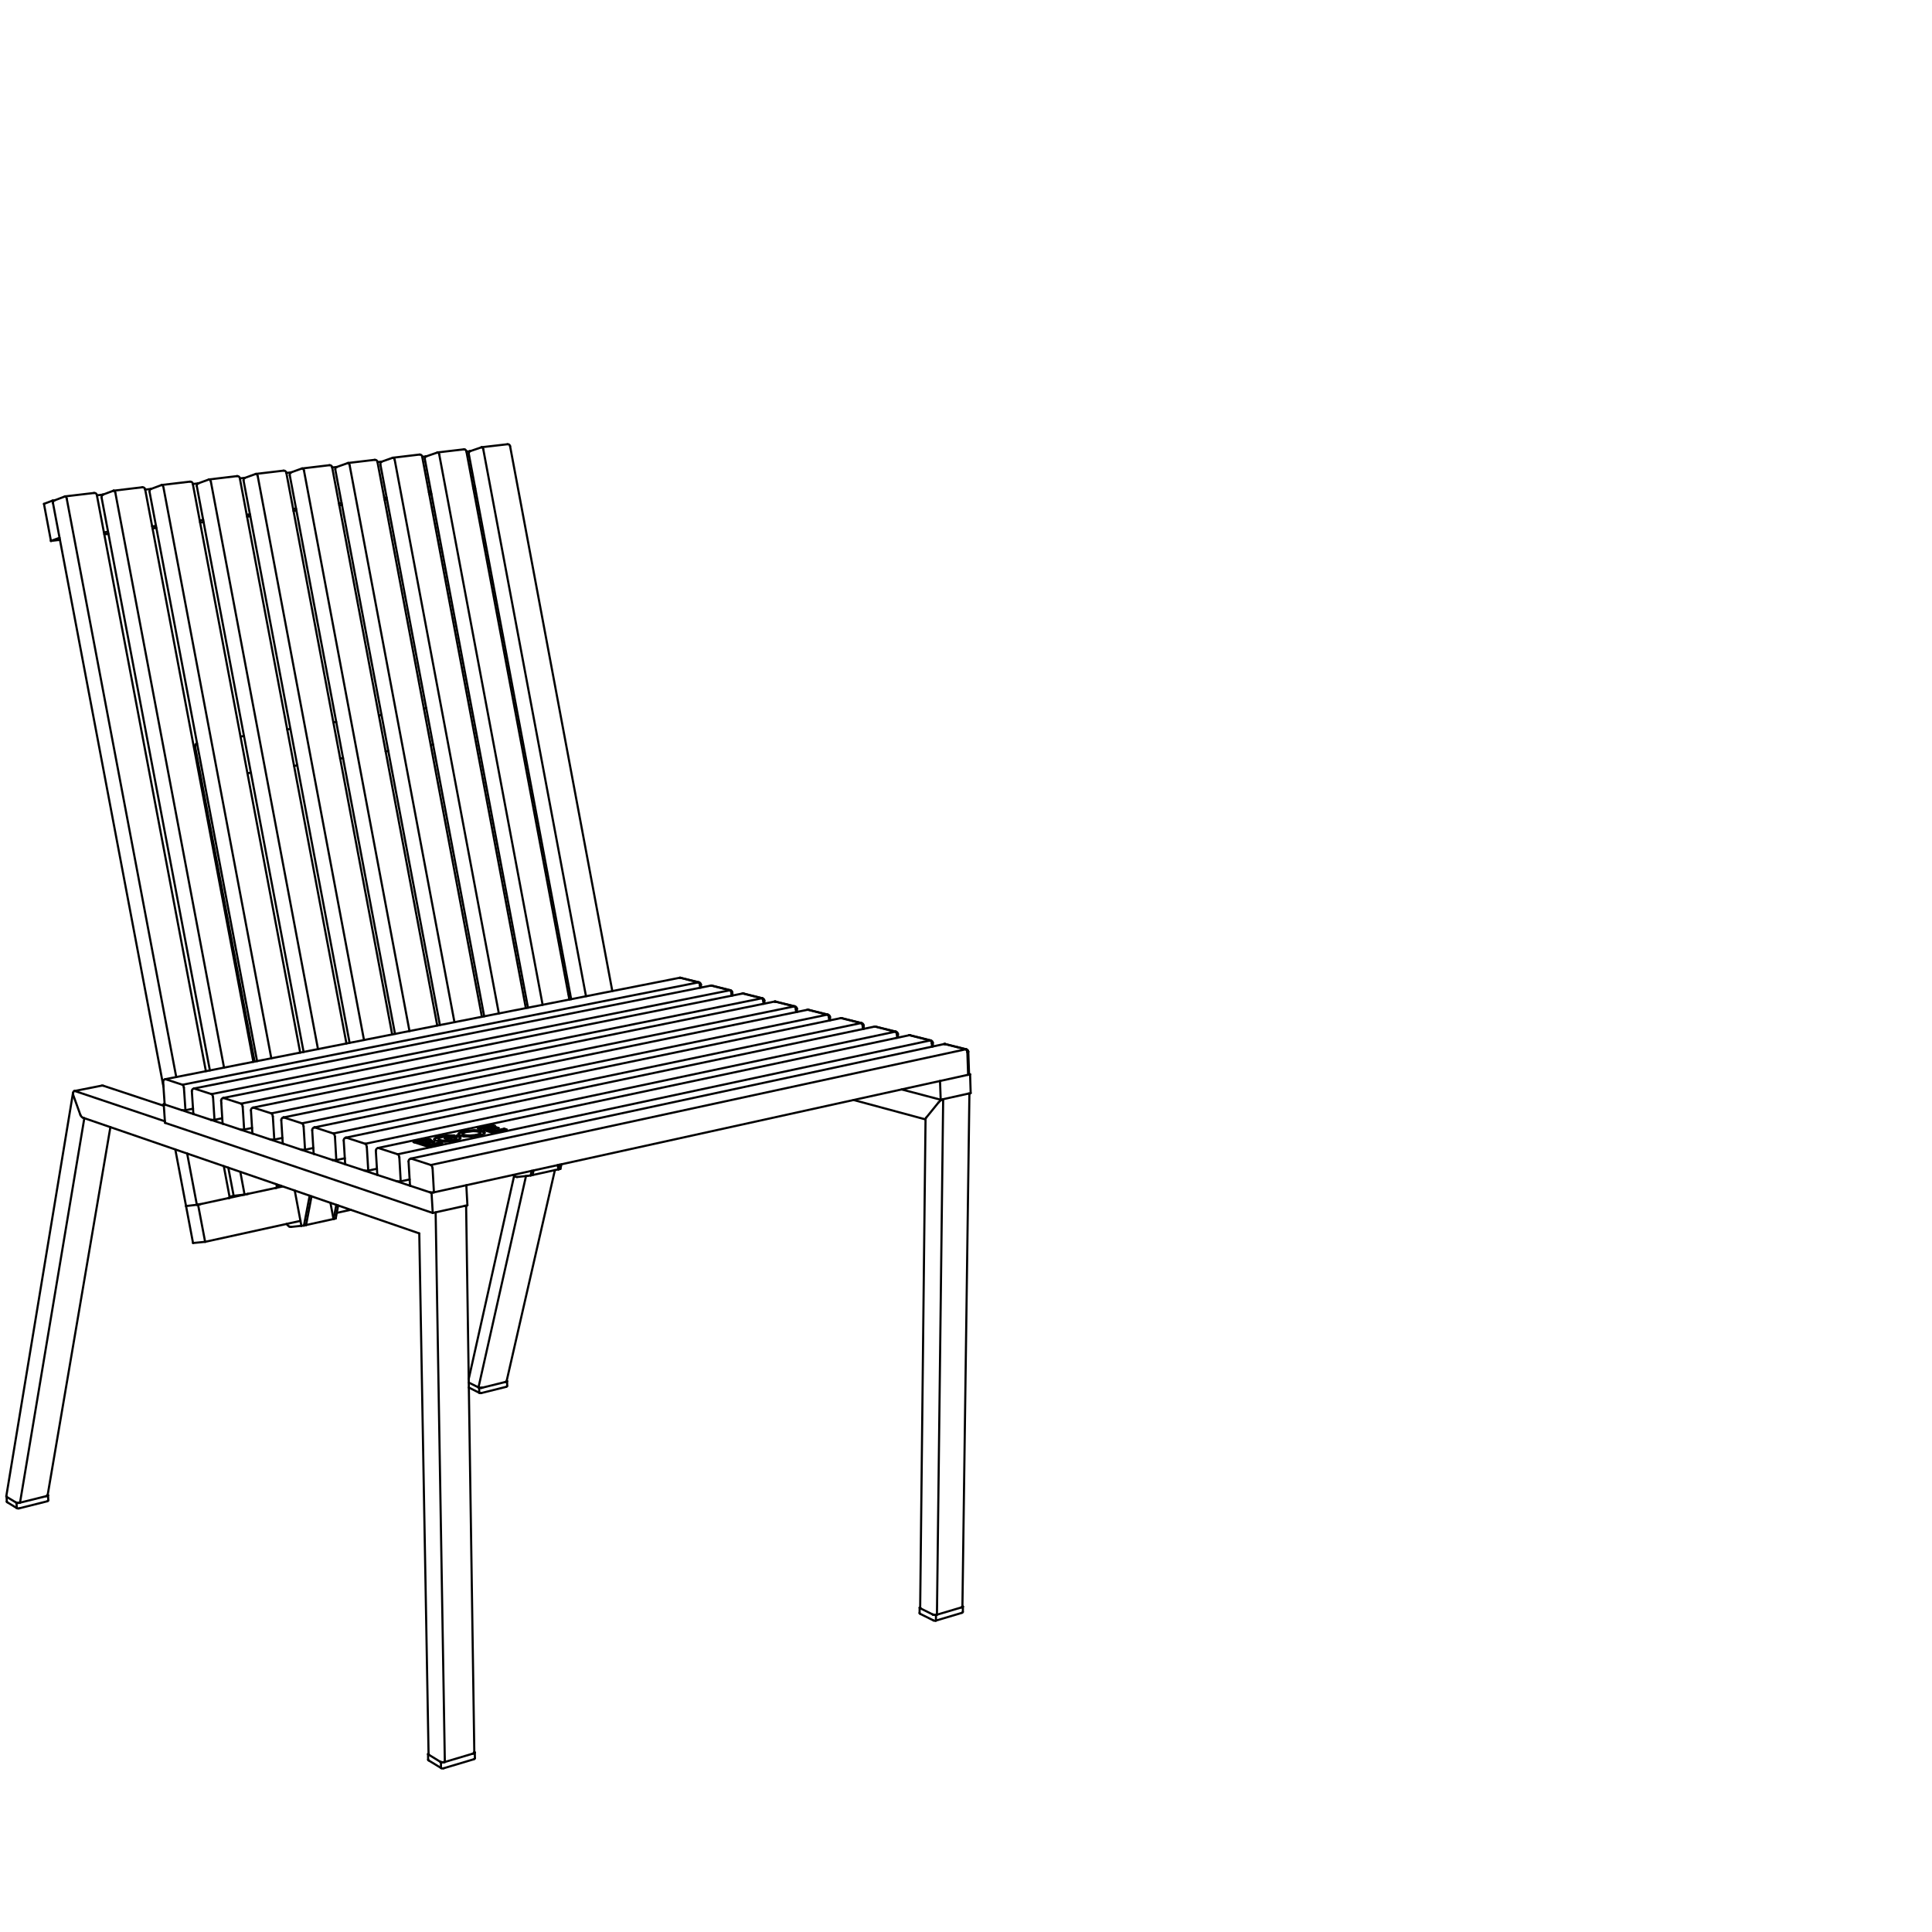 <?xml version="1.0" encoding="UTF-8"?><svg id="Vrstva_1" xmlns="http://www.w3.org/2000/svg" viewBox="0 0 226.8 226.8"><defs><style>.cls-1{fill:none;stroke:#000;stroke-linecap:round;stroke-linejoin:round;stroke-width:.25px;}</style></defs><line class="cls-1" x1="22.81" y1="127.79" x2="22.77" y2="127.78"/><polyline class="cls-1" points="35.64 132.23 35.58 132 35.45 131.87"/><line class="cls-1" x1="54.5" y1="132.78" x2="54.5" y2="132.86"/><polyline class="cls-1" points="30.05 55.63 30.17 55.68 30.25 55.87"/><line class="cls-1" x1="89.73" y1="117.45" x2="89.61" y2="117.51"/><line class="cls-1" x1="81.99" y1="115.32" x2="79.84" y2="114.78"/><line class="cls-1" x1="41.04" y1="54.59" x2="53.35" y2="120"/><line class="cls-1" x1="1.99" y1="177.05" x2="1.97" y2="177"/><polyline class="cls-1" points="109.39 122.48 109.33 122.25 109.19 122.14"/><line class="cls-1" x1="35.81" y1="134.97" x2="35.64" y2="132.23"/><line class="cls-1" x1="101.38" y1="120.38" x2="101.27" y2="120.44"/><line class="cls-1" x1="109.19" y1="122.14" x2="106.77" y2="121.53"/><line class="cls-1" x1="26.25" y1="128.9" x2="26.21" y2="128.89"/><line class="cls-1" x1="85.76" y1="116.25" x2="85.68" y2="116.25"/><line class="cls-1" x1="102.72" y1="120.51" x2="102.67" y2="120.51"/><line class="cls-1" x1="28.31" y1="129.56" x2="89.43" y2="117.19"/><line class="cls-1" x1="44.42" y1="134.77" x2="46.69" y2="135.5"/><polyline class="cls-1" points="24.56 56.28 24.67 56.33 24.75 56.52"/><line class="cls-1" x1="79.92" y1="114.79" x2="79.84" y2="114.78"/><line class="cls-1" x1="24.83" y1="128.44" x2="85.68" y2="116.25"/><line class="cls-1" x1="48.27" y1="136.01" x2="50.58" y2="136.76"/><polyline class="cls-1" points="32.03 131.06 31.97 130.83 31.85 130.7"/><polyline class="cls-1" points="25.01 128.79 24.95 128.56 24.83 128.44"/><line class="cls-1" x1="109.39" y1="122.48" x2="109.41" y2="122.87"/><line class="cls-1" x1="21.42" y1="127.34" x2="81.99" y2="115.32"/><line class="cls-1" x1="33.31" y1="131.18" x2="33.27" y2="131.18"/><line class="cls-1" x1="82.17" y1="115.64" x2="82.18" y2="115.95"/><line class="cls-1" x1="56.28" y1="163.51" x2="56.26" y2="163.47"/><line class="cls-1" x1="89.51" y1="117.19" x2="89.43" y2="117.19"/><polyline class="cls-1" points="46.15 53.73 46.26 53.79 46.33 53.96"/><line class="cls-1" x1="87.2" y1="116.63" x2="87.12" y2="116.65"/><polyline class="cls-1" points="93.43 118.47 93.37 118.26 93.25 118.14"/><polyline class="cls-1" points="85.86 116.57 85.8 116.36 85.68 116.25"/><line class="cls-1" x1="33.31" y1="131.18" x2="35.45" y2="131.87"/><line class="cls-1" x1="30.25" y1="55.87" x2="42.73" y2="122.09"/><line class="cls-1" x1="106.85" y1="121.53" x2="106.77" y2="121.53"/><line class="cls-1" x1="109.99" y1="189.55" x2="110.72" y2="129.04"/><polyline class="cls-1" points="43.06 134.63 43 134.4 42.87 134.27"/><line class="cls-1" x1="105.1" y1="121.11" x2="102.72" y2="120.51"/><line class="cls-1" x1="94.91" y1="118.54" x2="94.83" y2="118.54"/><line class="cls-1" x1="87.29" y1="116.63" x2="87.2" y2="116.63"/><line class="cls-1" x1="109.87" y1="190.2" x2="109.88" y2="189.59"/><line class="cls-1" x1="50.58" y1="136.76" x2="113.36" y2="123.18"/><line class="cls-1" x1="113.44" y1="123.18" x2="113.36" y2="123.18"/><polyline class="cls-1" points="56.55 52.5 56.66 52.56 56.73 52.73"/><line class="cls-1" x1="93.25" y1="118.14" x2="90.98" y2="117.58"/><line class="cls-1" x1="21.77" y1="130.33" x2="21.59" y2="127.68"/><line class="cls-1" x1="46.33" y1="53.96" x2="58.56" y2="118.97"/><polyline class="cls-1" points="50.78 137.13 50.71 136.89 50.58 136.76"/><line class="cls-1" x1="91.06" y1="117.58" x2="90.98" y2="117.58"/><polyline class="cls-1" points="89.61 117.51 89.55 117.3 89.43 117.19"/><line class="cls-1" x1="93.43" y1="118.47" x2="93.45" y2="118.81"/><line class="cls-1" x1="25.18" y1="131.46" x2="25.01" y2="128.79"/><line class="cls-1" x1="40.65" y1="133.55" x2="42.87" y2="134.27"/><line class="cls-1" x1="40.65" y1="133.55" x2="40.6" y2="133.55"/><line class="cls-1" x1="79.84" y1="114.78" x2="79.8" y2="114.78"/><line class="cls-1" x1="29.75" y1="130.03" x2="29.71" y2="130.02"/><line class="cls-1" x1="83.49" y1="115.7" x2="83.45" y2="115.7"/><line class="cls-1" x1="110.89" y1="122.56" x2="110.84" y2="122.56"/><line class="cls-1" x1="29.75" y1="130.03" x2="31.85" y2="130.7"/><line class="cls-1" x1="101.27" y1="120.44" x2="101.29" y2="120.8"/><polyline class="cls-1" points="46.88 135.87 46.82 135.63 46.69 135.5"/><line class="cls-1" x1="28.21" y1="137.56" x2="28.71" y2="140.23"/><line class="cls-1" x1="83.57" y1="115.7" x2="83.49" y2="115.7"/><line class="cls-1" x1="105.18" y1="121.11" x2="105.1" y2="121.11"/><polyline class="cls-1" points="97.32 119.44 97.26 119.23 97.13 119.11"/><polyline class="cls-1" points="18.99 56.94 19.1 56.99 19.18 57.17 31.85 124.24"/><polyline class="cls-1" points="105.3 121.45 105.23 121.23 105.1 121.11"/><line class="cls-1" x1="47.04" y1="138.68" x2="46.88" y2="135.87"/><line class="cls-1" x1="19.43" y1="126.69" x2="21.42" y2="127.34"/><line class="cls-1" x1="113.67" y1="123.46" x2="113.56" y2="123.52"/><line class="cls-1" x1="93.55" y1="118.41" x2="93.43" y2="118.47"/><line class="cls-1" x1="39.48" y1="136.18" x2="39.32" y2="133.42"/><line class="cls-1" x1="43.23" y1="137.42" x2="43.06" y2="134.63"/><line class="cls-1" x1="28.66" y1="132.6" x2="28.49" y2="129.91"/><line class="cls-1" x1="51.8" y1="207.56" x2="51.77" y2="207.51"/><line class="cls-1" x1="93.33" y1="118.14" x2="93.25" y2="118.14"/><line class="cls-1" x1="31.85" y1="130.7" x2="93.25" y2="118.14"/><line class="cls-1" x1="89.43" y1="117.19" x2="87.2" y2="116.63"/><line class="cls-1" x1="46.69" y1="135.5" x2="109.19" y2="122.14"/><line class="cls-1" x1="109.5" y1="122.42" x2="109.39" y2="122.48"/><polyline class="cls-1" points="40.86 54.35 40.97 54.42 41.04 54.59"/><line class="cls-1" x1="51.56" y1="53.34" x2="63.7" y2="117.96"/><line class="cls-1" x1="106.77" y1="121.53" x2="106.72" y2="121.53"/><line class="cls-1" x1="42.87" y1="134.27" x2="105.1" y2="121.11"/><line class="cls-1" x1="56.73" y1="52.73" x2="68.79" y2="116.95"/><line class="cls-1" x1="50.94" y1="139.97" x2="50.78" y2="137.13"/><line class="cls-1" x1="109.85" y1="190.25" x2="109.87" y2="190.2"/><line class="cls-1" x1="110.97" y1="122.56" x2="110.89" y2="122.56"/><line class="cls-1" x1="97.43" y1="119.39" x2="97.32" y2="119.44"/><polyline class="cls-1" points="82.17 115.64 82.11 115.43 81.99 115.32"/><polyline class="cls-1" points="85.97 116.51 85.95 116.54 85.86 116.57"/><polyline class="cls-1" points="21.59 127.68 21.53 127.46 21.42 127.34"/><line class="cls-1" x1="55.92" y1="133.23" x2="55.92" y2="133.3"/><line class="cls-1" x1="94.83" y1="118.54" x2="94.78" y2="118.54"/><polyline class="cls-1" points="7.66 58.27 7.76 58.34 7.83 58.52"/><line class="cls-1" x1="85.86" y1="116.57" x2="85.87" y2="116.89"/><line class="cls-1" x1="61.75" y1="138.05" x2="56.17" y2="162.87"/><line class="cls-1" x1="8.77" y1="128.07" x2="19.36" y2="131.63"/><line class="cls-1" x1="26.25" y1="128.9" x2="28.31" y2="129.56"/><polyline class="cls-1" points="28.49 129.91 28.43 129.69 28.31 129.56"/><line class="cls-1" x1="85.68" y1="116.25" x2="83.49" y2="115.7"/><line class="cls-1" x1="2.35" y1="176.4" x2="9.9" y2="131.26"/><line class="cls-1" x1="102.8" y1="120.52" x2="102.72" y2="120.51"/><line class="cls-1" x1="52.22" y1="206.84" x2="51.14" y2="142.32"/><line class="cls-1" x1="101.08" y1="120.1" x2="98.74" y2="119.52"/><line class="cls-1" x1="35.45" y1="131.87" x2="97.13" y2="119.11"/><line class="cls-1" x1="7.83" y1="58.52" x2="20.69" y2="126.44"/><line class="cls-1" x1="51.76" y1="206.86" x2="51.77" y2="207.51"/><polyline class="cls-1" points="35.48 54.99 35.6 55.04 35.68 55.22"/><line class="cls-1" x1="24.75" y1="56.52" x2="37.33" y2="123.16"/><line class="cls-1" x1="97.13" y1="119.11" x2="94.83" y2="118.54"/><line class="cls-1" x1="39.13" y1="133.06" x2="101.08" y2="120.1"/><line class="cls-1" x1="19.43" y1="126.69" x2="19.39" y2="126.69"/><line class="cls-1" x1="36.95" y1="132.35" x2="36.9" y2="132.35"/><line class="cls-1" x1="89.61" y1="117.51" x2="89.63" y2="117.84"/><line class="cls-1" x1="101.16" y1="120.11" x2="101.08" y2="120.1"/><line class="cls-1" x1="1.94" y1="176.42" x2="1.97" y2="177"/><line class="cls-1" x1="105.3" y1="121.45" x2="105.31" y2="121.83"/><polyline class="cls-1" points="113.56 123.52 113.5 123.3 113.36 123.18"/><line class="cls-1" x1="97.32" y1="119.44" x2="97.33" y2="119.8"/><line class="cls-1" x1="90.98" y1="117.58" x2="90.9" y2="117.59"/><line class="cls-1" x1="98.82" y1="119.52" x2="98.74" y2="119.52"/><polyline class="cls-1" points="105.41 121.38 105.38 121.42 105.3 121.45"/><polyline class="cls-1" points="39.32 133.42 39.25 133.18 39.13 133.06"/><line class="cls-1" x1="82.07" y1="115.32" x2="81.99" y2="115.32"/><line class="cls-1" x1="32.2" y1="133.78" x2="32.03" y2="131.06"/><line class="cls-1" x1="36.95" y1="132.35" x2="39.13" y2="133.06"/><polyline class="cls-1" points="101.27 120.44 101.21 120.22 101.08 120.1"/><line class="cls-1" x1="21.97" y1="135.41" x2="23.11" y2="141.43"/><line class="cls-1" x1="56.25" y1="162.91" x2="56.26" y2="163.47"/><line class="cls-1" x1="113.36" y1="123.18" x2="110.89" y2="122.56"/><polyline class="cls-1" points="51.38 53.11 51.49 53.17 51.56 53.34"/><line class="cls-1" x1="22.81" y1="127.79" x2="24.83" y2="128.44"/><line class="cls-1" x1="13.54" y1="57.84" x2="26.3" y2="125.33"/><line class="cls-1" x1="44.42" y1="134.77" x2="44.38" y2="134.76"/><line class="cls-1" x1="82.28" y1="115.59" x2="82.17" y2="115.64"/><line class="cls-1" x1="113.56" y1="123.52" x2="113.65" y2="126.17"/><line class="cls-1" x1="97.21" y1="119.12" x2="97.13" y2="119.11"/><line class="cls-1" x1="48.27" y1="136.01" x2="48.22" y2="136.01"/><line class="cls-1" x1="35.68" y1="55.22" x2="48.07" y2="121.04"/><polyline class="cls-1" points="13.35 57.6 13.47 57.65 13.54 57.84"/><line class="cls-1" x1="109.28" y1="122.14" x2="109.19" y2="122.14"/><line class="cls-1" x1="98.74" y1="119.52" x2="98.69" y2="119.52"/><polyline class="cls-1" points="55.92 133.3 55.15 133.38 54.78 133.36 54.49 133.3 54.36 133.25 54.32 133.18"/><line class="cls-1" x1="50.3" y1="134.4" x2="51.63" y2="134.12"/><line class="cls-1" x1="49.88" y1="134.27" x2="50.3" y2="134.4"/><polyline class="cls-1" points="59.54 162.7 59.53 162.72 59.53 162.74 59.52 162.75 59.51 162.76 59.47 162.78 59.43 162.8"/><line class="cls-1" x1="51.8" y1="207.56" x2="50.32" y2="206.66"/><line class="cls-1" x1="32.45" y1="139.02" x2="32.53" y2="139.41"/><line class="cls-1" x1="29.11" y1="140.15" x2="32.38" y2="139.45"/><polyline class="cls-1" points="54.72 141.64 54.7 141.59 54.66 141.56"/><line class="cls-1" x1="55.51" y1="205.86" x2="55.64" y2="205.82"/><polyline class="cls-1" points="5.67 176.12 5.66 176.15 5.65 176.18 5.64 176.19 5.63 176.2 5.59 176.22 5.54 176.24"/><polyline class="cls-1" points="52.82 133.4 52.38 133.41 51.96 133.47 51.6 133.58 51.49 133.7"/><polyline class="cls-1" points="53.04 133.35 52.35 133.37 51.69 133.46 51.2 133.61 51.06 133.69 50.99 133.77"/><line class="cls-1" x1="51.76" y1="134.24" x2="51.63" y2="134.2"/><line class="cls-1" x1="112.96" y1="188.67" x2="113.04" y2="188.6"/><line class="cls-1" x1="67.05" y1="117.3" x2="55.03" y2="53.27"/><line class="cls-1" x1="107.95" y1="189.35" x2="107.96" y2="188.73"/><line class="cls-1" x1="112.99" y1="188.55" x2="112.98" y2="188.54"/><line class="cls-1" x1="2.23" y1="176.43" x2="2.35" y2="176.4"/><line class="cls-1" x1="50.29" y1="133.7" x2="50.3" y2="133.77"/><line class="cls-1" x1="44.79" y1="54.2" x2="46.09" y2="53.74"/><line class="cls-1" x1="57.47" y1="132.65" x2="57.89" y2="132.78"/><polyline class="cls-1" points="54.32 133.18 54.32 133.16 54.33 133.14"/><line class="cls-1" x1="50.99" y1="133.81" x2="50.98" y2="133.74"/><polyline class="cls-1" points="53.55 133.67 53.44 133.79 53.11 133.9 52.32 133.98 51.95 133.96 51.66 133.91 51.54 133.85 51.49 133.78"/><line class="cls-1" x1="44.29" y1="137.9" x2="44.34" y2="137.94"/><polyline class="cls-1" points="44.12 135.1 44.12 135.05 44.13 135 44.15 134.95 44.18 134.9 44.22 134.85 44.26 134.81 44.29 134.8 44.32 134.78 44.35 134.77 44.38 134.76"/><line class="cls-1" x1="58.28" y1="132.42" x2="56.92" y2="132.71"/><line class="cls-1" x1="59.19" y1="132.5" x2="59.2" y2="132.58"/><line class="cls-1" x1="57.89" y1="132.86" x2="57.89" y2="132.78"/><line class="cls-1" x1="50.71" y1="133.95" x2="50.72" y2="134.03"/><line class="cls-1" x1="51.63" y1="134.12" x2="51.9" y2="134.21"/><line class="cls-1" x1="50.71" y1="133.95" x2="50.98" y2="134.04"/><line class="cls-1" x1="36.82" y1="135.43" x2="36.65" y2="132.68"/><polyline class="cls-1" points="29.46 130.35 29.46 130.3 29.47 130.25 29.49 130.2 29.51 130.15 29.55 130.11 29.59 130.07 29.62 130.06 29.64 130.05 29.67 130.03 29.71 130.02"/><line class="cls-1" x1="24.76" y1="131.46" x2="25.18" y2="131.46"/><line class="cls-1" x1="29.63" y1="133.05" x2="29.68" y2="133.08"/><polyline class="cls-1" points="55.51 205.86 55.63 205.8 55.68 205.72"/><line class="cls-1" x1="23.9" y1="61.29" x2="23.49" y2="61.34"/><line class="cls-1" x1="33.61" y1="55.52" x2="34.18" y2="55.45"/><line class="cls-1" x1="29.34" y1="60.38" x2="28.96" y2="60.42"/><polyline class="cls-1" points="52.08 207.58 52.01 207.6 51.93 207.6 51.86 207.59 51.8 207.56"/><line class="cls-1" x1="56.52" y1="162.93" x2="56.63" y2="162.9"/><line class="cls-1" x1="56.25" y1="162.91" x2="56.52" y2="162.93"/><line class="cls-1" x1="50.29" y1="205.96" x2="50.37" y2="206.01"/><line class="cls-1" x1="55.62" y1="206.52" x2="52.08" y2="207.58"/><polyline class="cls-1" points="51.49 133.7 51.53 133.77 51.66 133.83 51.95 133.89 52.32 133.9 53.1 133.83 53.43 133.72 53.54 133.59"/><line class="cls-1" x1="50.26" y1="206.56" x2="50.25" y2="205.91"/><line class="cls-1" x1="50.25" y1="205.91" x2="50.29" y2="205.96"/><polyline class="cls-1" points="56.88 132.96 56.84 133.05 56.71 133.14 56.49 133.23 56.19 133.31 55.32 133.42 54.47 133.4"/><polyline class="cls-1" points="49.98 53.59 49.88 53.71 49.87 53.88"/><polyline class="cls-1" points="39.48 54.84 39.37 54.95 39.36 55.12"/><line class="cls-1" x1="39.5" y1="54.83" x2="39.48" y2="54.84"/><line class="cls-1" x1="30.07" y1="55.63" x2="33.28" y2="55.25"/><line class="cls-1" x1="21.84" y1="141.58" x2="20.58" y2="134.94"/><line class="cls-1" x1="18.35" y1="61.97" x2="17.9" y2="62.03"/><line class="cls-1" x1="22.64" y1="56.82" x2="23.27" y2="56.74"/><line class="cls-1" x1="23.86" y1="61.05" x2="23.45" y2="61.1"/><line class="cls-1" x1="26.83" y1="140.64" x2="29.11" y2="140.15"/><polyline class="cls-1" points="26.83 140.64 26.94 140.62 26.97 140.61"/><line class="cls-1" x1="23.11" y1="141.43" x2="23.51" y2="141.36"/><polyline class="cls-1" points="23.25 56.75 23.12 56.87 23.1 57.05"/><polyline class="cls-1" points="56.49 52.52 56.52 52.51 56.55 52.5"/><line class="cls-1" x1="34.8" y1="59.94" x2="34.45" y2="59.98"/><line class="cls-1" x1="13.37" y1="57.6" x2="16.71" y2="57.2"/><line class="cls-1" x1="12.12" y1="58.06" x2="12.07" y2="58.07"/><line class="cls-1" x1="5.98" y1="63.5" x2="5.16" y2="59.15"/><polyline class="cls-1" points="102.67 120.51 102.73 120.51 102.8 120.52"/><line class="cls-1" x1="108.02" y1="188.74" x2="108.65" y2="131.36"/><line class="cls-1" x1="26.21" y1="128.89" x2="87.16" y2="116.63"/><line class="cls-1" x1="50.31" y1="205.93" x2="49.22" y2="144.79"/><line class="cls-1" x1="40.6" y1="133.55" x2="102.67" y2="120.51"/><line class="cls-1" x1="19.39" y1="126.69" x2="79.8" y2="114.78"/><line class="cls-1" x1="5.16" y1="59.15" x2="6.16" y2="58.77"/><line class="cls-1" x1="6.99" y1="63.13" x2="5.98" y2="63.5"/><line class="cls-1" x1="24.08" y1="145.78" x2="22.66" y2="145.92"/><line class="cls-1" x1="23.25" y1="141.41" x2="24.08" y2="145.78"/><polyline class="cls-1" points="12.07 58.07 11.94 58.19 11.92 58.38"/><line class="cls-1" x1="39" y1="54.88" x2="39.53" y2="54.82"/><line class="cls-1" x1="6.16" y1="58.77" x2="6.4" y2="58.74"/><polyline class="cls-1" points="22.3 56.54 22.37 56.54 22.43 56.56 22.44 56.56 22.45 56.56 22.51 56.59 22.56 56.64 22.56 56.64 22.57 56.65 22.61 56.71 22.63 56.78"/><polyline class="cls-1" points="55.14 52.98 55.04 53.1 55.03 53.27"/><polyline class="cls-1" points="24.51 56.29 24.54 56.28 24.57 56.28"/><line class="cls-1" x1="21.84" y1="141.58" x2="23.11" y2="141.43"/><polyline class="cls-1" points="6.37 58.75 6.24 58.87 6.22 59.06"/><line class="cls-1" x1="7.04" y1="63.37" x2="5.98" y2="63.5"/><line class="cls-1" x1="19.01" y1="56.93" x2="22.3" y2="56.54"/><polyline class="cls-1" points="30.01 55.64 30.04 55.63 30.07 55.63"/><polyline class="cls-1" points="54.44 52.75 54.51 52.75 54.57 52.77"/><line class="cls-1" x1="50.01" y1="53.58" x2="49.98" y2="53.59"/><line class="cls-1" x1="40.86" y1="54.35" x2="43.99" y2="53.98"/><polyline class="cls-1" points="11.96 127.44 12.03 127.44 12.11 127.45 12.11 127.45 12.11 127.45"/><polyline class="cls-1" points="9.74 131.21 9.68 131.18 9.62 131.14 9.51 131.02 9.44 130.89"/><line class="cls-1" x1="55.7" y1="205.68" x2="55.68" y2="205.67"/><polyline class="cls-1" points="51.76 206.86 51.91 206.9 52.09 206.88"/><line class="cls-1" x1="55.74" y1="205.73" x2="55.7" y2="205.68"/><polyline class="cls-1" points="50.27 206.61 50.27 206.61 50.27 206.61 50.26 206.58 50.26 206.56"/><line class="cls-1" x1="59.53" y1="162.14" x2="59.49" y2="162.11"/><line class="cls-1" x1="59.43" y1="162.8" x2="56.51" y2="163.53"/><line class="cls-1" x1="41.17" y1="142.02" x2="39.54" y2="142.38"/><line class="cls-1" x1="44.32" y1="54.25" x2="44.81" y2="54.19"/><line class="cls-1" x1="40.14" y1="59.28" x2="39.83" y2="59.32"/><line class="cls-1" x1="35.5" y1="54.99" x2="38.67" y2="54.61"/><line class="cls-1" x1="59.88" y1="52.38" x2="71.88" y2="116.34"/><line class="cls-1" x1="55.51" y1="205.86" x2="52.22" y2="206.84"/><line class="cls-1" x1="50.31" y1="205.93" x2="50.37" y2="206.01"/><line class="cls-1" x1="101.38" y1="120.38" x2="101.4" y2="120.78"/><line class="cls-1" x1="24.76" y1="131.46" x2="22.74" y2="130.79"/><line class="cls-1" x1="31.77" y1="133.78" x2="29.68" y2="133.08"/><line class="cls-1" x1="85.97" y1="116.51" x2="85.99" y2="116.86"/><polyline class="cls-1" points="93.33 118.14 93.33 118.14 93.33 118.15 93.4 118.17 93.46 118.22 93.46 118.22 93.47 118.23 93.47 118.23 93.48 118.24 93.51 118.28 93.53 118.32 93.54 118.37 93.55 118.41"/><line class="cls-1" x1="39.05" y1="136.18" x2="39.48" y2="136.18"/><polyline class="cls-1" points="56.51 163.53 56.45 163.54 56.39 163.54 56.33 163.53 56.28 163.51"/><line class="cls-1" x1="46.6" y1="138.68" x2="47.04" y2="138.68"/><line class="cls-1" x1="53.62" y1="133.33" x2="53.62" y2="133.41"/><line class="cls-1" x1="54.06" y1="133.32" x2="53.84" y2="133.2"/><line class="cls-1" x1="49.61" y1="134.18" x2="49.62" y2="134.26"/><line class="cls-1" x1="51.63" y1="134.12" x2="51.63" y2="134.2"/><line class="cls-1" x1="58.27" y1="132.34" x2="58.28" y2="132.42"/><line class="cls-1" x1="57.85" y1="132.17" x2="56.27" y2="132.5"/><line class="cls-1" x1="39.5" y1="54.83" x2="40.8" y2="54.37"/><polyline class="cls-1" points="106.71 121.53 106.78 121.52 106.85 121.53"/><line class="cls-1" x1="51.49" y1="133.78" x2="51.49" y2="133.7"/><polyline class="cls-1" points="53.54 133.59 53.52 133.55 53.47 133.5"/><line class="cls-1" x1="53.82" y1="133.21" x2="53.81" y2="133.13"/><line class="cls-1" x1="56.88" y1="132.96" x2="56.89" y2="133.04"/><line class="cls-1" x1="54.32" y1="133.18" x2="54.31" y2="133.1"/><line class="cls-1" x1="33.61" y1="55.49" x2="46.04" y2="121.44"/><line class="cls-1" x1="59.32" y1="132.62" x2="59.2" y2="132.58"/><line class="cls-1" x1="5.62" y1="175.5" x2="5.59" y2="175.49"/><line class="cls-1" x1="5.64" y1="175.54" x2="5.67" y2="176.12"/><line class="cls-1" x1="109.57" y1="189.57" x2="109.88" y2="189.59"/><line class="cls-1" x1="113.04" y1="188.6" x2="112.99" y2="188.55"/><line class="cls-1" x1="112.93" y1="189.33" x2="109.85" y2="190.25"/><line class="cls-1" x1="108.01" y1="188.79" x2="108.1" y2="188.83"/><polyline class="cls-1" points="53.84 133.2 53.82 133.17 53.81 133.13"/><line class="cls-1" x1="58.4" y1="132.45" x2="58.28" y2="132.42"/><line class="cls-1" x1="49.24" y1="134.06" x2="49.61" y2="134.18"/><polyline class="cls-1" points="54.31 133.1 54.34 133.04 54.44 132.98"/><polyline class="cls-1" points="50.98 133.74 51.03 133.64 51.16 133.55 51.38 133.46 51.69 133.38 52.5 133.28 53.32 133.29"/><line class="cls-1" x1="27.43" y1="140.38" x2="28.71" y2="140.23"/><line class="cls-1" x1="51.67" y1="206.81" x2="51.76" y2="206.86"/><line class="cls-1" x1="55.04" y1="162.88" x2="55.05" y2="162.89"/><line class="cls-1" x1="50.84" y1="134.07" x2="50.72" y2="134.03"/><polyline class="cls-1" points="38.67 54.61 38.74 54.61 38.8 54.63 38.8 54.63 38.81 54.63 38.87 54.66 38.93 54.71 38.93 54.71 38.93 54.71 38.97 54.78 38.99 54.85"/><polyline class="cls-1" points="33.28 55.25 33.35 55.25 33.41 55.26 33.42 55.26 33.42 55.26 33.48 55.3 33.54 55.35 33.54 55.35 33.54 55.35 33.58 55.41 33.61 55.49"/><polyline class="cls-1" points="55.75 206.39 55.75 206.41 55.74 206.43 55.73 206.46 55.71 206.48 55.67 206.5 55.63 206.52"/><line class="cls-1" x1="91.06" y1="117.58" x2="93.33" y2="118.14"/><line class="cls-1" x1="59.19" y1="132.5" x2="59.47" y2="132.59"/><line class="cls-1" x1="49.61" y1="134.18" x2="50.71" y2="133.95"/><polyline class="cls-1" points="54.5 132.86 54.08 132.98 53.85 133.13"/><polyline class="cls-1" points="54.77 132.87 55.55 132.79 55.91 132.81 56.2 132.86 56.33 132.92 56.38 132.99"/><line class="cls-1" x1="50.3" y1="133.77" x2="48.68" y2="134.12"/><line class="cls-1" x1="51.63" y1="134.2" x2="50.31" y2="134.48"/><line class="cls-1" x1="50.83" y1="87.4" x2="50.56" y2="87.44"/><line class="cls-1" x1="34.6" y1="139.76" x2="35.38" y2="143.9"/><line class="cls-1" x1="6.37" y1="58.75" x2="7.59" y2="58.29"/><line class="cls-1" x1="35.27" y1="143.32" x2="24.08" y2="145.78"/><polyline class="cls-1" points="27.83 55.89 27.89 55.89 27.96 55.91 27.96 55.91 27.97 55.91 28.03 55.94 28.08 55.99 28.09 55.99 28.09 56 28.13 56.06 28.15 56.13"/><line class="cls-1" x1="55.79" y1="57.34" x2="55.58" y2="57.37"/><line class="cls-1" x1="23.11" y1="141.43" x2="23.25" y2="141.41"/><polyline class="cls-1" points="51.32 53.13 51.35 53.12 51.38 53.11"/><line class="cls-1" x1="55.74" y1="205.73" x2="55.75" y2="206.39"/><line class="cls-1" x1="11.38" y1="58.15" x2="12.09" y2="58.06"/><line class="cls-1" x1="62.52" y1="137.94" x2="62.64" y2="137.39"/><line class="cls-1" x1="36.82" y1="135.43" x2="36.87" y2="135.46"/><line class="cls-1" x1="46.6" y1="138.68" x2="44.34" y2="137.94"/><line class="cls-1" x1="19.37" y1="131.81" x2="19.22" y2="129.62"/><line class="cls-1" x1="19.37" y1="131.81" x2="50.8" y2="142.39"/><line class="cls-1" x1="53.62" y1="133.41" x2="52.35" y2="133.68"/><line class="cls-1" x1="89.73" y1="117.45" x2="89.74" y2="117.82"/><line class="cls-1" x1="28.24" y1="132.61" x2="26.18" y2="131.92"/><line class="cls-1" x1="33.27" y1="131.18" x2="94.78" y2="118.54"/><line class="cls-1" x1="33.19" y1="134.23" x2="33.02" y2="131.5"/><line class="cls-1" x1="113.67" y1="123.46" x2="113.76" y2="126.11"/><line class="cls-1" x1="50.3" y1="134.4" x2="50.31" y2="134.48"/><line class="cls-1" x1="50.48" y1="139.97" x2="48.18" y2="139.21"/><polyline class="cls-1" points="56.88 133 56.79 132.92 56.62 132.85 56.2 132.77 55.66 132.75 54.5 132.86"/><line class="cls-1" x1="79.92" y1="114.79" x2="82.07" y2="115.32"/><line class="cls-1" x1="62.52" y1="137.94" x2="65.55" y2="137.27"/><line class="cls-1" x1="62.29" y1="137.99" x2="61.98" y2="138.03"/><line class="cls-1" x1="35.38" y1="143.9" x2="35.68" y2="143.87"/><polyline class="cls-1" points="56.38 132.99 56.26 133.11 55.92 133.23"/><polyline class="cls-1" points="59.33 162.23 59.43 162.19 59.47 162.14"/><line class="cls-1" x1="50.98" y1="134.04" x2="49.88" y2="134.27"/><line class="cls-1" x1="50.56" y1="133.78" x2="49.24" y2="134.06"/><line class="cls-1" x1="58.54" y1="132.42" x2="57.47" y2="132.65"/><line class="cls-1" x1="5.41" y1="175.64" x2="2.35" y2="176.4"/><line class="cls-1" x1="57.84" y1="132.09" x2="58.12" y2="132.18"/><polyline class="cls-1" points="1.86 176.37 2.08 176.43 2.35 176.4"/><polyline class="cls-1" points="22.9 87.61 22.93 87.41 23.07 87.29"/><line class="cls-1" x1="6.16" y1="58.77" x2="6.22" y2="59.06"/><line class="cls-1" x1="22.9" y1="87.61" x2="29.89" y2="124.62"/><line class="cls-1" x1="22.66" y1="145.92" x2="21.84" y2="141.58"/><line class="cls-1" x1="5.53" y1="175.61" x2="5.64" y2="175.54"/><line class="cls-1" x1="23.25" y1="141.41" x2="23.51" y2="141.36"/><polyline class="cls-1" points="32.38 139.45 32.49 139.43 32.53 139.41"/><line class="cls-1" x1="28.71" y1="140.23" x2="29.11" y2="140.15"/><polyline class="cls-1" points="34.15 55.46 34.03 55.57 34.01 55.76"/><line class="cls-1" x1="12.68" y1="62.43" x2="12.2" y2="62.49"/><line class="cls-1" x1="34.75" y1="59.71" x2="34.41" y2="59.75"/><line class="cls-1" x1="12.73" y1="62.67" x2="12.25" y2="62.73"/><polyline class="cls-1" points="43.99 53.98 44.06 53.98 44.12 54 44.12 54 44.13 54 44.19 54.03 44.25 54.08 44.25 54.08 44.25 54.08 44.29 54.15 44.31 54.22"/><line class="cls-1" x1="32.94" y1="139.19" x2="32.96" y2="139.19"/><polyline class="cls-1" points="17.7 57.41 17.57 57.52 17.55 57.71"/><line class="cls-1" x1="55.17" y1="52.97" x2="55.14" y2="52.98"/><line class="cls-1" x1="56.55" y1="52.5" x2="59.57" y2="52.15"/><line class="cls-1" x1="23.3" y1="56.74" x2="23.25" y2="56.75"/><line class="cls-1" x1="23.51" y1="141.36" x2="26.83" y2="140.64"/><line class="cls-1" x1="7.66" y1="58.27" x2="11.04" y2="57.87"/><polyline class="cls-1" points="7.59 58.29 7.62 58.28 7.66 58.27"/><line class="cls-1" x1="41.04" y1="122.42" x2="28.59" y2="56.4"/><polyline class="cls-1" points="59.57 52.15 59.63 52.15 59.7 52.16 59.7 52.16 59.7 52.16 59.76 52.19 59.81 52.24 59.82 52.24 59.82 52.25 59.86 52.31 59.88 52.38"/><line class="cls-1" x1="55.75" y1="57.12" x2="55.54" y2="57.15"/><line class="cls-1" x1="113.04" y1="188.6" x2="113.03" y2="189.21"/><line class="cls-1" x1="32.94" y1="139.19" x2="32.94" y2="139.19"/><line class="cls-1" x1="11.37" y1="58.12" x2="24.17" y2="125.75"/><line class="cls-1" x1="46.15" y1="53.73" x2="49.25" y2="53.36"/><polyline class="cls-1" points="44.79 54.2 44.67 54.31 44.65 54.5"/><line class="cls-1" x1="65.14" y1="137.36" x2="59.47" y2="162.14"/><polyline class="cls-1" points="28.74 56.1 28.61 56.22 28.59 56.4"/><line class="cls-1" x1="35.64" y1="123.49" x2="23.1" y2="57.05"/><line class="cls-1" x1="9.44" y1="130.89" x2="8.59" y2="128.53"/><line class="cls-1" x1="52.09" y1="206.88" x2="52.22" y2="206.84"/><line class="cls-1" x1="55.17" y1="52.97" x2="56.49" y2="52.52"/><line class="cls-1" x1="44.38" y1="134.76" x2="106.71" y2="121.53"/><line class="cls-1" x1="55.64" y1="205.82" x2="55.74" y2="205.73"/><line class="cls-1" x1="59.49" y1="162.11" x2="59.48" y2="162.1"/><line class="cls-1" x1="5.54" y1="176.24" x2="2.23" y2="177.07"/><polyline class="cls-1" points="53.47 133.58 53.53 133.63 53.55 133.67"/><line class="cls-1" x1="59.53" y1="162.14" x2="59.54" y2="162.69"/><line class="cls-1" x1="56.28" y1="163.51" x2="55.05" y2="162.89"/><line class="cls-1" x1="59.44" y1="162.2" x2="59.53" y2="162.14"/><line class="cls-1" x1="34.15" y1="55.46" x2="35.43" y2="55"/><line class="cls-1" x1="51.38" y1="53.11" x2="54.44" y2="52.75"/><line class="cls-1" x1="51.9" y1="134.21" x2="50.14" y2="134.58"/><line class="cls-1" x1="54.76" y1="53.02" x2="55.19" y2="52.96"/><line class="cls-1" x1="49.57" y1="53.63" x2="50.03" y2="53.57"/><line class="cls-1" x1="40.1" y1="59.05" x2="39.79" y2="59.09"/><line class="cls-1" x1="45.38" y1="58.4" x2="45.1" y2="58.43"/><line class="cls-1" x1="45.42" y1="58.63" x2="45.15" y2="58.66"/><line class="cls-1" x1="50.64" y1="57.98" x2="50.39" y2="58.01"/><line class="cls-1" x1="57.74" y1="132.96" x2="56.77" y2="132.66"/><polyline class="cls-1" points="13.3 57.61 13.33 57.6 13.37 57.6"/><polyline class="cls-1" points="16.71 57.2 16.77 57.2 16.84 57.22 16.84 57.22 16.85 57.22 16.85 57.22 16.85 57.22 16.91 57.25 16.96 57.3 16.97 57.3 16.97 57.31 16.97 57.31 16.98 57.31 17.02 57.38 17.04 57.45"/><line class="cls-1" x1="24.57" y1="56.28" x2="27.83" y2="55.89"/><polyline class="cls-1" points="46.09 53.74 46.12 53.74 46.15 53.73"/><polyline class="cls-1" points="51.67 206.81 51.92 206.87 52.22 206.84"/><line class="cls-1" x1="51.67" y1="206.81" x2="50.37" y2="206.01"/><line class="cls-1" x1="29.71" y1="130.02" x2="90.94" y2="117.57"/><line class="cls-1" x1="32.38" y1="139.45" x2="33.2" y2="139.28"/><line class="cls-1" x1="98.82" y1="119.52" x2="101.16" y2="120.11"/><line class="cls-1" x1="31.77" y1="133.78" x2="32.2" y2="133.78"/><line class="cls-1" x1="22.7" y1="130.76" x2="22.74" y2="130.79"/><polyline class="cls-1" points="22.52 128.1 22.52 128.05 22.53 128 22.55 127.95 22.58 127.91 22.61 127.86 22.66 127.83 22.68 127.82 22.7 127.81 22.73 127.79 22.77 127.78"/><line class="cls-1" x1="93.55" y1="118.41" x2="93.56" y2="118.79"/><line class="cls-1" x1="36.87" y1="135.46" x2="35.37" y2="134.97"/><line class="cls-1" x1="29.59" y1="132.41" x2="28.66" y2="132.6"/><line class="cls-1" x1="54.72" y1="141.64" x2="55.68" y2="205.72"/><line class="cls-1" x1="56.12" y1="132.46" x2="57.84" y2="132.09"/><polyline class="cls-1" points="56.77 132.66 58.27 132.34 58.54 132.42"/><line class="cls-1" x1="53.47" y1="133.5" x2="52.47" y2="133.72"/><line class="cls-1" x1="52.2" y1="133.63" x2="53.62" y2="133.33"/><polyline class="cls-1" points="50.32 206.66 50.31 206.65 50.31 206.65 50.29 206.63 50.27 206.61"/><line class="cls-1" x1="49.22" y1="144.79" x2="9.74" y2="131.21"/><line class="cls-1" x1="29.46" y1="90.71" x2="29.05" y2="90.77"/><line class="cls-1" x1="49.62" y1="134.26" x2="49.24" y2="134.14"/><line class="cls-1" x1="49.88" y1="134.27" x2="49.89" y2="134.35"/><line class="cls-1" x1="57.47" y1="132.65" x2="57.47" y2="132.73"/><line class="cls-1" x1="57.89" y1="132.86" x2="57.47" y2="132.73"/><polyline class="cls-1" points="8.7 128.09 8.74 128.08 8.77 128.07"/><line class="cls-1" x1="109.5" y1="122.42" x2="109.52" y2="122.84"/><line class="cls-1" x1="53.54" y1="133.59" x2="53.55" y2="133.67"/><polyline class="cls-1" points="51.49 133.78 51.49 133.76 51.5 133.74"/><line class="cls-1" x1="54.05" y1="133.57" x2="54.05" y2="133.64"/><polyline class="cls-1" points="56.38 132.99 56.38 133.07 56.27 133.19 55.92 133.3"/><polyline class="cls-1" points="56.37 133.03 56.38 133.05 56.38 133.07"/><line class="cls-1" x1="50.42" y1="133.81" x2="50.3" y2="133.77"/><line class="cls-1" x1="112.85" y1="188.7" x2="112.96" y2="188.67"/><line class="cls-1" x1="57.97" y1="132.21" x2="57.85" y2="132.17"/><polyline class="cls-1" points="54.44 132.98 54.58 132.92 54.77 132.87"/><line class="cls-1" x1="57.84" y1="132.09" x2="57.85" y2="132.17"/><line class="cls-1" x1="56.84" y1="119.31" x2="44.65" y2="54.5"/><line class="cls-1" x1="105.41" y1="121.39" x2="105.42" y2="121.8"/><line class="cls-1" x1="1.94" y1="176.42" x2="2.23" y2="176.43"/><line class="cls-1" x1=".8" y1="176.27" x2=".77" y2="175.7"/><line class="cls-1" x1="5.64" y1="175.54" x2="5.62" y2="175.5"/><polyline class="cls-1" points="2.23 177.07 2.17 177.08 2.11 177.08 2.04 177.07 1.99 177.05"/><line class="cls-1" x1="19.19" y1="127.57" x2="6.22" y2="59.06"/><line class="cls-1" x1="102.8" y1="120.52" x2="105.18" y2="121.11"/><line class="cls-1" x1="109.88" y1="189.59" x2="109.99" y2="189.55"/><line class="cls-1" x1="107.96" y1="188.73" x2="108.01" y2="188.79"/><polyline class="cls-1" points="109.85 190.25 109.78 190.26 109.71 190.26 109.65 190.25 109.59 190.23"/><polyline class="cls-1" points="107.96 189.39 107.95 189.37 107.95 189.35"/><line class="cls-1" x1="1.99" y1="177.05" x2=".85" y2="176.35"/><polyline class="cls-1" points="101.16 120.11 101.17 120.11 101.17 120.11 101.24 120.14 101.3 120.18 101.31 120.19 101.31 120.2 101.34 120.24 101.37 120.29 101.38 120.33 101.38 120.38"/><polyline class="cls-1" points="85.76 116.25 85.76 116.25 85.76 116.25 85.83 116.28 85.89 116.32 85.9 116.33 85.91 116.35 85.93 116.38 85.95 116.42 85.97 116.47 85.97 116.51"/><line class="cls-1" x1="49.24" y1="134.06" x2="49.24" y2="134.14"/><polyline class="cls-1" points="35.43 55 35.47 54.99 35.5 54.99"/><polyline class="cls-1" points="113.03 189.21 113.03 189.22 113.03 189.24 113.02 189.27 112.99 189.29 112.97 189.31 112.93 189.32"/><line class="cls-1" x1="50.31" y1="205.84" x2="50.25" y2="205.91"/><line class="cls-1" x1="46.37" y1="121.37" x2="34.01" y2="55.76"/><line class="cls-1" x1="113.65" y1="126.17" x2="113.88" y2="126.12"/><polyline class="cls-1" points="54.66 141.56 54.6 141.55 54.53 141.56"/><polyline class="cls-1" points="25.96 129.21 25.96 129.16 25.97 129.12 25.99 129.07 26.01 129.02 26.05 128.98 26.1 128.94 26.11 128.93 26.14 128.92 26.17 128.9 26.21 128.89"/><polyline class="cls-1" points="40.8 54.37 40.83 54.36 40.86 54.35"/><line class="cls-1" x1="12.11" y1="127.45" x2="19.23" y2="129.81"/><polyline class="cls-1" points="36.65 132.68 36.65 132.63 36.66 132.58 36.68 132.53 36.71 132.48 36.74 132.43 36.79 132.4 36.81 132.38 36.84 132.37 36.87 132.36 36.9 132.35"/><line class="cls-1" x1="29.38" y1="60.61" x2="29.01" y2="60.65"/><line class="cls-1" x1="83.57" y1="115.7" x2="85.76" y2="116.25"/><line class="cls-1" x1="48.13" y1="139.17" x2="48.18" y2="139.21"/><polyline class="cls-1" points="90.94 117.57 91 117.57 91.06 117.58"/><line class="cls-1" x1="57.89" y1="132.78" x2="59.19" y2="132.5"/><polyline class="cls-1" points="48.54 134.07 50.29 133.7 50.56 133.78"/><polyline class="cls-1" points="53.62 133.33 53.71 133.35 53.79 133.38 53.98 133.46 54.05 133.57"/><polyline class="cls-1" points="54.5 132.78 55.65 132.67 56.19 132.69 56.62 132.77 56.81 132.86 56.88 132.96"/><line class="cls-1" x1="54.47" y1="133.4" x2="54.06" y2="133.32"/><line class="cls-1" x1="109.48" y1="189.52" x2="108.1" y2="188.83"/><line class="cls-1" x1="50.72" y1="134.03" x2="49.62" y2="134.26"/><line class="cls-1" x1="50.31" y1="134.48" x2="49.89" y2="134.35"/><polyline class="cls-1" points="89.51 117.19 89.51 117.19 89.52 117.19 89.58 117.22 89.64 117.26 89.65 117.27 89.66 117.28 89.69 117.32 89.71 117.36 89.72 117.41 89.73 117.45"/><line class="cls-1" x1="59.2" y1="132.58" x2="57.89" y2="132.86"/><polyline class="cls-1" points="109.28 122.14 109.28 122.14 109.28 122.14 109.35 122.17 109.42 122.22 109.42 122.22 109.43 122.23 109.46 122.27 109.48 122.32 109.5 122.37 109.5 122.42"/><polyline class="cls-1" points="108.74 131.19 108.67 131.28 108.65 131.36"/><polyline class="cls-1" points="113.44 123.18 113.45 123.18 113.45 123.18 113.52 123.21 113.58 123.26 113.59 123.26 113.59 123.27 113.6 123.27 113.6 123.27 113.63 123.32 113.65 123.37 113.67 123.42 113.67 123.46"/><line class="cls-1" x1="33.19" y1="134.23" x2="33.24" y2="134.26"/><polyline class="cls-1" points="97.21 119.12 97.21 119.12 97.22 119.12 97.29 119.15 97.34 119.19 97.35 119.19 97.35 119.2 97.36 119.2 97.36 119.21 97.39 119.25 97.41 119.29 97.43 119.34 97.43 119.39"/><line class="cls-1" x1="26.13" y1="131.89" x2="26.18" y2="131.92"/><line class="cls-1" x1="87.29" y1="116.63" x2="89.51" y2="117.19"/><line class="cls-1" x1="50.66" y1="140.03" x2="50.94" y2="139.97"/><line class="cls-1" x1="97.43" y1="119.39" x2="97.45" y2="119.77"/><line class="cls-1" x1="113.95" y1="128.32" x2="113.88" y2="126.12"/><line class="cls-1" x1="94.91" y1="118.54" x2="97.21" y2="119.12"/><line class="cls-1" x1="113.76" y1="126.08" x2="113.88" y2="126.12"/><line class="cls-1" x1="19.37" y1="129.67" x2="19.22" y2="129.62"/><line class="cls-1" x1="35.37" y1="134.97" x2="35.81" y2="134.97"/><line class="cls-1" x1="108.02" y1="188.74" x2="108.1" y2="188.83"/><polyline class="cls-1" points="94.78 118.54 94.84 118.53 94.91 118.54"/><polyline class="cls-1" points="110.72 129.04 110.44 129.17 110.19 129.4"/><line class="cls-1" x1="108.74" y1="131.19" x2="110.19" y2="129.4"/><line class="cls-1" x1="112.85" y1="188.7" x2="112.98" y2="188.59"/><line class="cls-1" x1="28.24" y1="132.61" x2="28.66" y2="132.6"/><line class="cls-1" x1="112.85" y1="188.7" x2="109.99" y2="189.55"/><polyline class="cls-1" points="109.48 189.52 109.72 189.58 109.99 189.55"/><line class="cls-1" x1="82.28" y1="115.59" x2="82.3" y2="115.93"/><polyline class="cls-1" points="110.84 122.56 110.9 122.55 110.97 122.56"/><line class="cls-1" x1="113.65" y1="126.17" x2="113.76" y2="126.11"/><line class="cls-1" x1="54.87" y1="141.49" x2="54.74" y2="139.13"/><line class="cls-1" x1="50.66" y1="140.03" x2="50.48" y2="139.97"/><line class="cls-1" x1="19.22" y1="129.62" x2="19.33" y2="129.6"/><polyline class="cls-1" points="79.8 114.78 79.86 114.78 79.92 114.79"/><line class="cls-1" x1="48.18" y1="139.21" x2="46.6" y2="138.68"/><line class="cls-1" x1="50.48" y1="139.97" x2="50.94" y2="139.97"/><line class="cls-1" x1="105.84" y1="127.89" x2="110.43" y2="129.1"/><polyline class="cls-1" points="40.35 133.88 40.35 133.83 40.36 133.78 40.38 133.72 40.41 133.68 40.44 133.63 40.49 133.59 40.52 133.58 40.54 133.56 40.57 133.55 40.6 133.55"/><polyline class="cls-1" points="105.18 121.11 105.19 121.11 105.19 121.11 105.26 121.14 105.32 121.19 105.33 121.2 105.34 121.21 105.37 121.25 105.39 121.3 105.4 121.34 105.41 121.39"/><polyline class="cls-1" points="87.16 116.63 87.22 116.62 87.29 116.63"/><line class="cls-1" x1="65.68" y1="136.72" x2="65.56" y2="137.27"/><line class="cls-1" x1="108.65" y1="131.41" x2="100.2" y2="129.13"/><line class="cls-1" x1="62.41" y1="137.44" x2="62.29" y2="137.99"/><line class="cls-1" x1="39.15" y1="143.1" x2="35.93" y2="143.81"/><line class="cls-1" x1="25.98" y1="129.48" x2="25.98" y2="129.48"/><polyline class="cls-1" points="33.02 131.5 33.02 131.45 33.03 131.4 33.05 131.35 33.08 131.3 33.11 131.26 33.16 131.22 33.18 131.21 33.21 131.2 33.24 131.18 33.27 131.18"/><line class="cls-1" x1="110.43" y1="129.1" x2="110.35" y2="126.89"/><line class="cls-1" x1="59.33" y1="162.23" x2="59.44" y2="162.2"/><line class="cls-1" x1="5.41" y1="175.64" x2="5.53" y2="175.61"/><line class="cls-1" x1=".79" y1="175.71" x2=".79" y2="175.72"/><line class="cls-1" x1="109.48" y1="189.52" x2="109.57" y2="189.57"/><line class="cls-1" x1="56.17" y1="162.87" x2="56.25" y2="162.91"/><line class="cls-1" x1="54.61" y1="141.54" x2="54.66" y2="141.56"/><line class="cls-1" x1="33.15" y1="133.58" x2="32.2" y2="133.78"/><line class="cls-1" x1="48.09" y1="138.46" x2="47.04" y2="138.68"/><line class="cls-1" x1="42.79" y1="137.42" x2="43.23" y2="137.42"/><line class="cls-1" x1="49.76" y1="83.17" x2="50.03" y2="83.13"/><line class="cls-1" x1="39.13" y1="84.8" x2="39.47" y2="84.75"/><line class="cls-1" x1="33.72" y1="85.63" x2="34.09" y2="85.57"/><line class="cls-1" x1="28.23" y1="86.47" x2="28.64" y2="86.4"/><line class="cls-1" x1="40.27" y1="89" x2="39.93" y2="89.05"/><line class="cls-1" x1="44.34" y1="137.94" x2="42.79" y2="137.42"/><line class="cls-1" x1="22.66" y1="130.15" x2="21.77" y2="130.33"/><line class="cls-1" x1="44.25" y1="137.2" x2="43.23" y2="137.42"/><polyline class="cls-1" points="82.07 115.32 82.07 115.33 82.08 115.33 82.14 115.35 82.2 115.39 82.21 115.41 82.22 115.42 82.24 115.46 82.26 115.49 82.28 115.54 82.28 115.59"/><line class="cls-1" x1="1.86" y1="176.37" x2="1.94" y2="176.42"/><line class="cls-1" x1="29.68" y1="133.08" x2="28.24" y2="132.61"/><line class="cls-1" x1="17.04" y1="57.48" x2="17.75" y2="57.39"/><line class="cls-1" x1="28.16" y1="56.16" x2="28.76" y2="56.09"/><line class="cls-1" x1="50.6" y1="57.76" x2="50.35" y2="57.79"/><line class="cls-1" x1="18.31" y1="61.74" x2="17.86" y2="61.79"/><line class="cls-1" x1="108.02" y1="188.68" x2="107.96" y2="188.73"/><line class="cls-1" x1="32.94" y1="139.19" x2="32.5" y2="139.29"/><line class="cls-1" x1="27.43" y1="140.38" x2="26.95" y2="140.48"/><line class="cls-1" x1="27.43" y1="140.38" x2="26.8" y2="137.07"/><line class="cls-1" x1="24.64" y1="125.66" x2="11.92" y2="58.38"/><polyline class="cls-1" points="19.15 127.01 19.15 126.96 19.16 126.91 19.18 126.86 19.2 126.82 19.24 126.77 19.29 126.74 19.3 126.73 19.32 126.72 19.36 126.7 19.39 126.69"/><line class="cls-1" x1="17.04" y1="57.45" x2="29.74" y2="124.65"/><line class="cls-1" x1="19.33" y1="129.64" x2="19.37" y2="129.67"/><line class="cls-1" x1="12.07" y1="58.07" x2="13.3" y2="57.61"/><line class="cls-1" x1="65.55" y1="137.27" x2="65.46" y2="136.77"/><line class="cls-1" x1="38.99" y1="54.85" x2="51.33" y2="120.39"/><line class="cls-1" x1="30.18" y1="124.57" x2="17.55" y2="57.71"/><line class="cls-1" x1="35.68" y1="143.87" x2="35.93" y2="143.81"/><line class="cls-1" x1="22.63" y1="56.78" x2="35.24" y2="123.57"/><polyline class="cls-1" points="18.94 56.95 18.97 56.94 19.01 56.93"/><line class="cls-1" x1="17.7" y1="57.41" x2="18.94" y2="56.95"/><line class="cls-1" x1="39.15" y1="143.1" x2="39.16" y2="143.1"/><line class="cls-1" x1="62.52" y1="137.94" x2="62.29" y2="137.99"/><line class="cls-1" x1="65.79" y1="137.22" x2="65.91" y2="136.67"/><line class="cls-1" x1="28.15" y1="56.13" x2="40.67" y2="122.5"/><line class="cls-1" x1="23.25" y1="56.75" x2="24.51" y2="56.29"/><line class="cls-1" x1="26.27" y1="136.89" x2="26.97" y2="140.61"/><polyline class="cls-1" points="11.04 57.87 11.11 57.87 11.17 57.88 11.18 57.89 11.19 57.89 11.25 57.92 11.3 57.96 11.3 57.97 11.31 57.98 11.35 58.05 11.37 58.12"/><line class="cls-1" x1="65.79" y1="137.22" x2="65.56" y2="137.27"/><line class="cls-1" x1="49.56" y1="53.6" x2="61.73" y2="118.34"/><polyline class="cls-1" points="49.25 53.36 49.31 53.36 49.38 53.38 49.38 53.38 49.38 53.38 49.44 53.41 49.5 53.46 49.5 53.46 49.5 53.47 49.54 53.53 49.56 53.6"/><line class="cls-1" x1="65.56" y1="137.27" x2="65.55" y2="137.27"/><line class="cls-1" x1="66.93" y1="116.65" x2="66.72" y2="116.69"/><line class="cls-1" x1="23.07" y1="87.29" x2="23.13" y2="87.28"/><line class="cls-1" x1="23.07" y1="87.29" x2="23.1" y2="87.29"/><line class="cls-1" x1="28.74" y1="56.1" x2="30.01" y2="55.64"/><line class="cls-1" x1="51.64" y1="120.33" x2="39.36" y2="55.12"/><line class="cls-1" x1="44.31" y1="54.22" x2="56.57" y2="119.36"/><line class="cls-1" x1="61.98" y1="118.3" x2="49.87" y2="53.88"/><line class="cls-1" x1="54.75" y1="52.98" x2="66.84" y2="117.34"/><polyline class="cls-1" points="54.57 52.77 54.63 52.8 54.69 52.85 54.69 52.85 54.69 52.85 54.73 52.91 54.75 52.98"/><line class="cls-1" x1="50.01" y1="53.58" x2="51.32" y2="53.13"/><polyline class="cls-1" points="8.59 128.53 8.56 128.38 8.58 128.25 8.61 128.18 8.65 128.13 8.67 128.11 8.7 128.09"/><line class="cls-1" x1="55.02" y1="161.9" x2="60.35" y2="138.05"/><line class="cls-1" x1="35.27" y1="143.32" x2="35.2" y2="143.33"/><line class="cls-1" x1="35.38" y1="143.9" x2="34.15" y2="144.03"/><line class="cls-1" x1="39.05" y1="136.18" x2="36.87" y2="135.46"/><line class="cls-1" x1="40.48" y1="135.97" x2="39.48" y2="136.18"/><line class="cls-1" x1="60.69" y1="138.17" x2="60.5" y2="138.14"/><line class="cls-1" x1="34.15" y1="144.03" x2="33.96" y2="143.99"/><line class="cls-1" x1="36.9" y1="132.35" x2="98.69" y2="119.52"/><polyline class="cls-1" points="98.69 119.52 98.75 119.51 98.82 119.52"/><line class="cls-1" x1="26.09" y1="131.27" x2="25.18" y2="131.46"/><line class="cls-1" x1=".74" y1="175.64" x2="8.57" y2="128.3"/><line class="cls-1" x1="44.48" y1="83.98" x2="44.78" y2="83.93"/><line class="cls-1" x1="22.7" y1="130.76" x2="22.52" y2="128.1"/><line class="cls-1" x1="22.77" y1="127.78" x2="83.45" y2="115.7"/><polyline class="cls-1" points="83.45 115.7 83.51 115.69 83.57 115.7"/><polyline class="cls-1" points="5.41 175.64 5.53 175.6 5.59 175.53"/><line class="cls-1" x1="29.63" y1="133.05" x2="29.46" y2="130.35"/><line class="cls-1" x1="11.96" y1="127.44" x2="8.77" y2="128.07"/><polyline class="cls-1" points="58.12 132.18 56.39 132.54 56.12 132.46"/><line class="cls-1" x1="59.47" y1="132.59" x2="57.74" y2="132.96"/><polyline class="cls-1" points="56.17 162.87 56.38 162.92 56.63 162.9"/><line class="cls-1" x1="50.14" y1="134.58" x2="48.54" y2="134.07"/><line class="cls-1" x1="53.32" y1="133.29" x2="52.82" y2="133.4"/><line class="cls-1" x1="52.47" y1="133.72" x2="52.2" y2="133.63"/><polyline class="cls-1" points="33.64 143.68 33.8 143.87 33.96 143.99"/><polyline class="cls-1" points="55.92 133.23 55.15 133.3 54.78 133.28 54.48 133.23 54.36 133.17 54.31 133.1"/><line class="cls-1" x1="44.29" y1="137.9" x2="44.12" y2="135.1"/><line class="cls-1" x1="59.33" y1="162.23" x2="56.63" y2="162.9"/><line class="cls-1" x1="106.85" y1="121.53" x2="109.28" y2="122.14"/><polyline class="cls-1" points="54.05 133.57 54.01 133.66 53.88 133.75 53.67 133.84 53.38 133.91 52.21 134.03 51.67 134 51.23 133.92 51.05 133.83 50.98 133.74"/><line class="cls-1" x1="56.17" y1="162.87" x2="55.03" y2="162.3"/><line class="cls-1" x1="34.9" y1="89.85" x2="34.52" y2="89.91"/><line class="cls-1" x1="109.59" y1="190.23" x2="108.02" y2="189.45"/><line class="cls-1" x1="39.16" y1="143.1" x2="39.48" y2="141.44"/><line class="cls-1" x1="39.7" y1="141.51" x2="39.41" y2="143.04"/><line class="cls-1" x1="36.57" y1="140.44" x2="35.93" y2="143.81"/><line class="cls-1" x1="35.68" y1="143.87" x2="36.35" y2="140.36"/><line class="cls-1" x1="1.86" y1="176.37" x2=".79" y2="175.72"/><line class="cls-1" x1="39.16" y1="143.1" x2="39.41" y2="143.04"/><line class="cls-1" x1="12.96" y1="132.31" x2="5.59" y2="175.53"/><polyline class="cls-1" points=".74 175.64 .75 175.68 .79 175.72"/><line class="cls-1" x1="38.79" y1="141.2" x2="39.15" y2="143.1"/><line class="cls-1" x1="60.5" y1="138.14" x2="60.23" y2="137.92"/><line class="cls-1" x1="61.98" y1="138.03" x2="60.69" y2="138.17"/><line class="cls-1" x1="45.58" y1="88.16" x2="45.27" y2="88.21"/><line class="cls-1" x1="21.36" y1="130.33" x2="19.37" y2="129.67"/><polyline class="cls-1" points="113.66 128.38 113.76 128.38 113.8 128.44"/><line class="cls-1" x1="21.36" y1="130.33" x2="21.77" y2="130.33"/><line class="cls-1" x1="19.33" y1="129.64" x2="19.15" y2="127.01"/><polyline class="cls-1" points="108.02 189.45 108.01 189.44 107.99 189.43 107.98 189.42 107.97 189.41 107.97 189.4 107.96 189.39"/><line class="cls-1" x1="42.79" y1="137.42" x2="40.57" y2="136.69"/><polyline class="cls-1" points=".81 176.31 .81 176.3 .8 176.29 .8 176.28 .8 176.27"/><line class="cls-1" x1="40.52" y1="136.65" x2="40.35" y2="133.88"/><line class="cls-1" x1="40.52" y1="136.65" x2="40.57" y2="136.69"/><polyline class="cls-1" points=".85 176.35 .84 176.34 .84 176.34 .82 176.32 .81 176.31"/><line class="cls-1" x1="113.65" y1="126.17" x2="50.94" y2="139.97"/><polyline class="cls-1" points="53.81 133.13 53.85 133.04 53.98 132.95 54.2 132.86 54.5 132.78"/><line class="cls-1" x1="48.13" y1="139.17" x2="47.96" y2="136.34"/><polyline class="cls-1" points="47.96 136.34 47.97 136.29 47.98 136.24 47.99 136.19 48.02 136.14 48.06 136.1 48.11 136.06 48.14 136.04 48.17 136.02 48.19 136.01 48.22 136.01"/><line class="cls-1" x1="48.22" y1="136.01" x2="110.84" y2="122.56"/><line class="cls-1" x1="110.97" y1="122.56" x2="113.44" y2="123.18"/><polyline class="cls-1" points="54.04 133.6 53.96 133.52 53.79 133.45 53.71 133.43 53.62 133.41"/><line class="cls-1" x1="113.8" y1="128.44" x2="112.98" y2="188.59"/><line class="cls-1" x1="35.37" y1="134.97" x2="33.24" y2="134.26"/><line class="cls-1" x1="26.13" y1="131.89" x2="25.96" y2="129.21"/><line class="cls-1" x1="113.95" y1="128.32" x2="110.43" y2="129.1"/><line class="cls-1" x1="50.8" y1="142.39" x2="50.66" y2="140.03"/><line class="cls-1" x1="54.87" y1="141.49" x2="50.8" y2="142.39"/><line class="cls-1" x1="40.57" y1="136.69" x2="39.05" y2="136.18"/><line class="cls-1" x1="33.24" y1="134.26" x2="31.77" y2="133.78"/><line class="cls-1" x1="26.18" y1="131.92" x2="24.76" y2="131.46"/><line class="cls-1" x1="22.74" y1="130.79" x2="21.36" y2="130.33"/><line class="cls-1" x1="36.78" y1="134.76" x2="35.81" y2="134.97"/></svg>